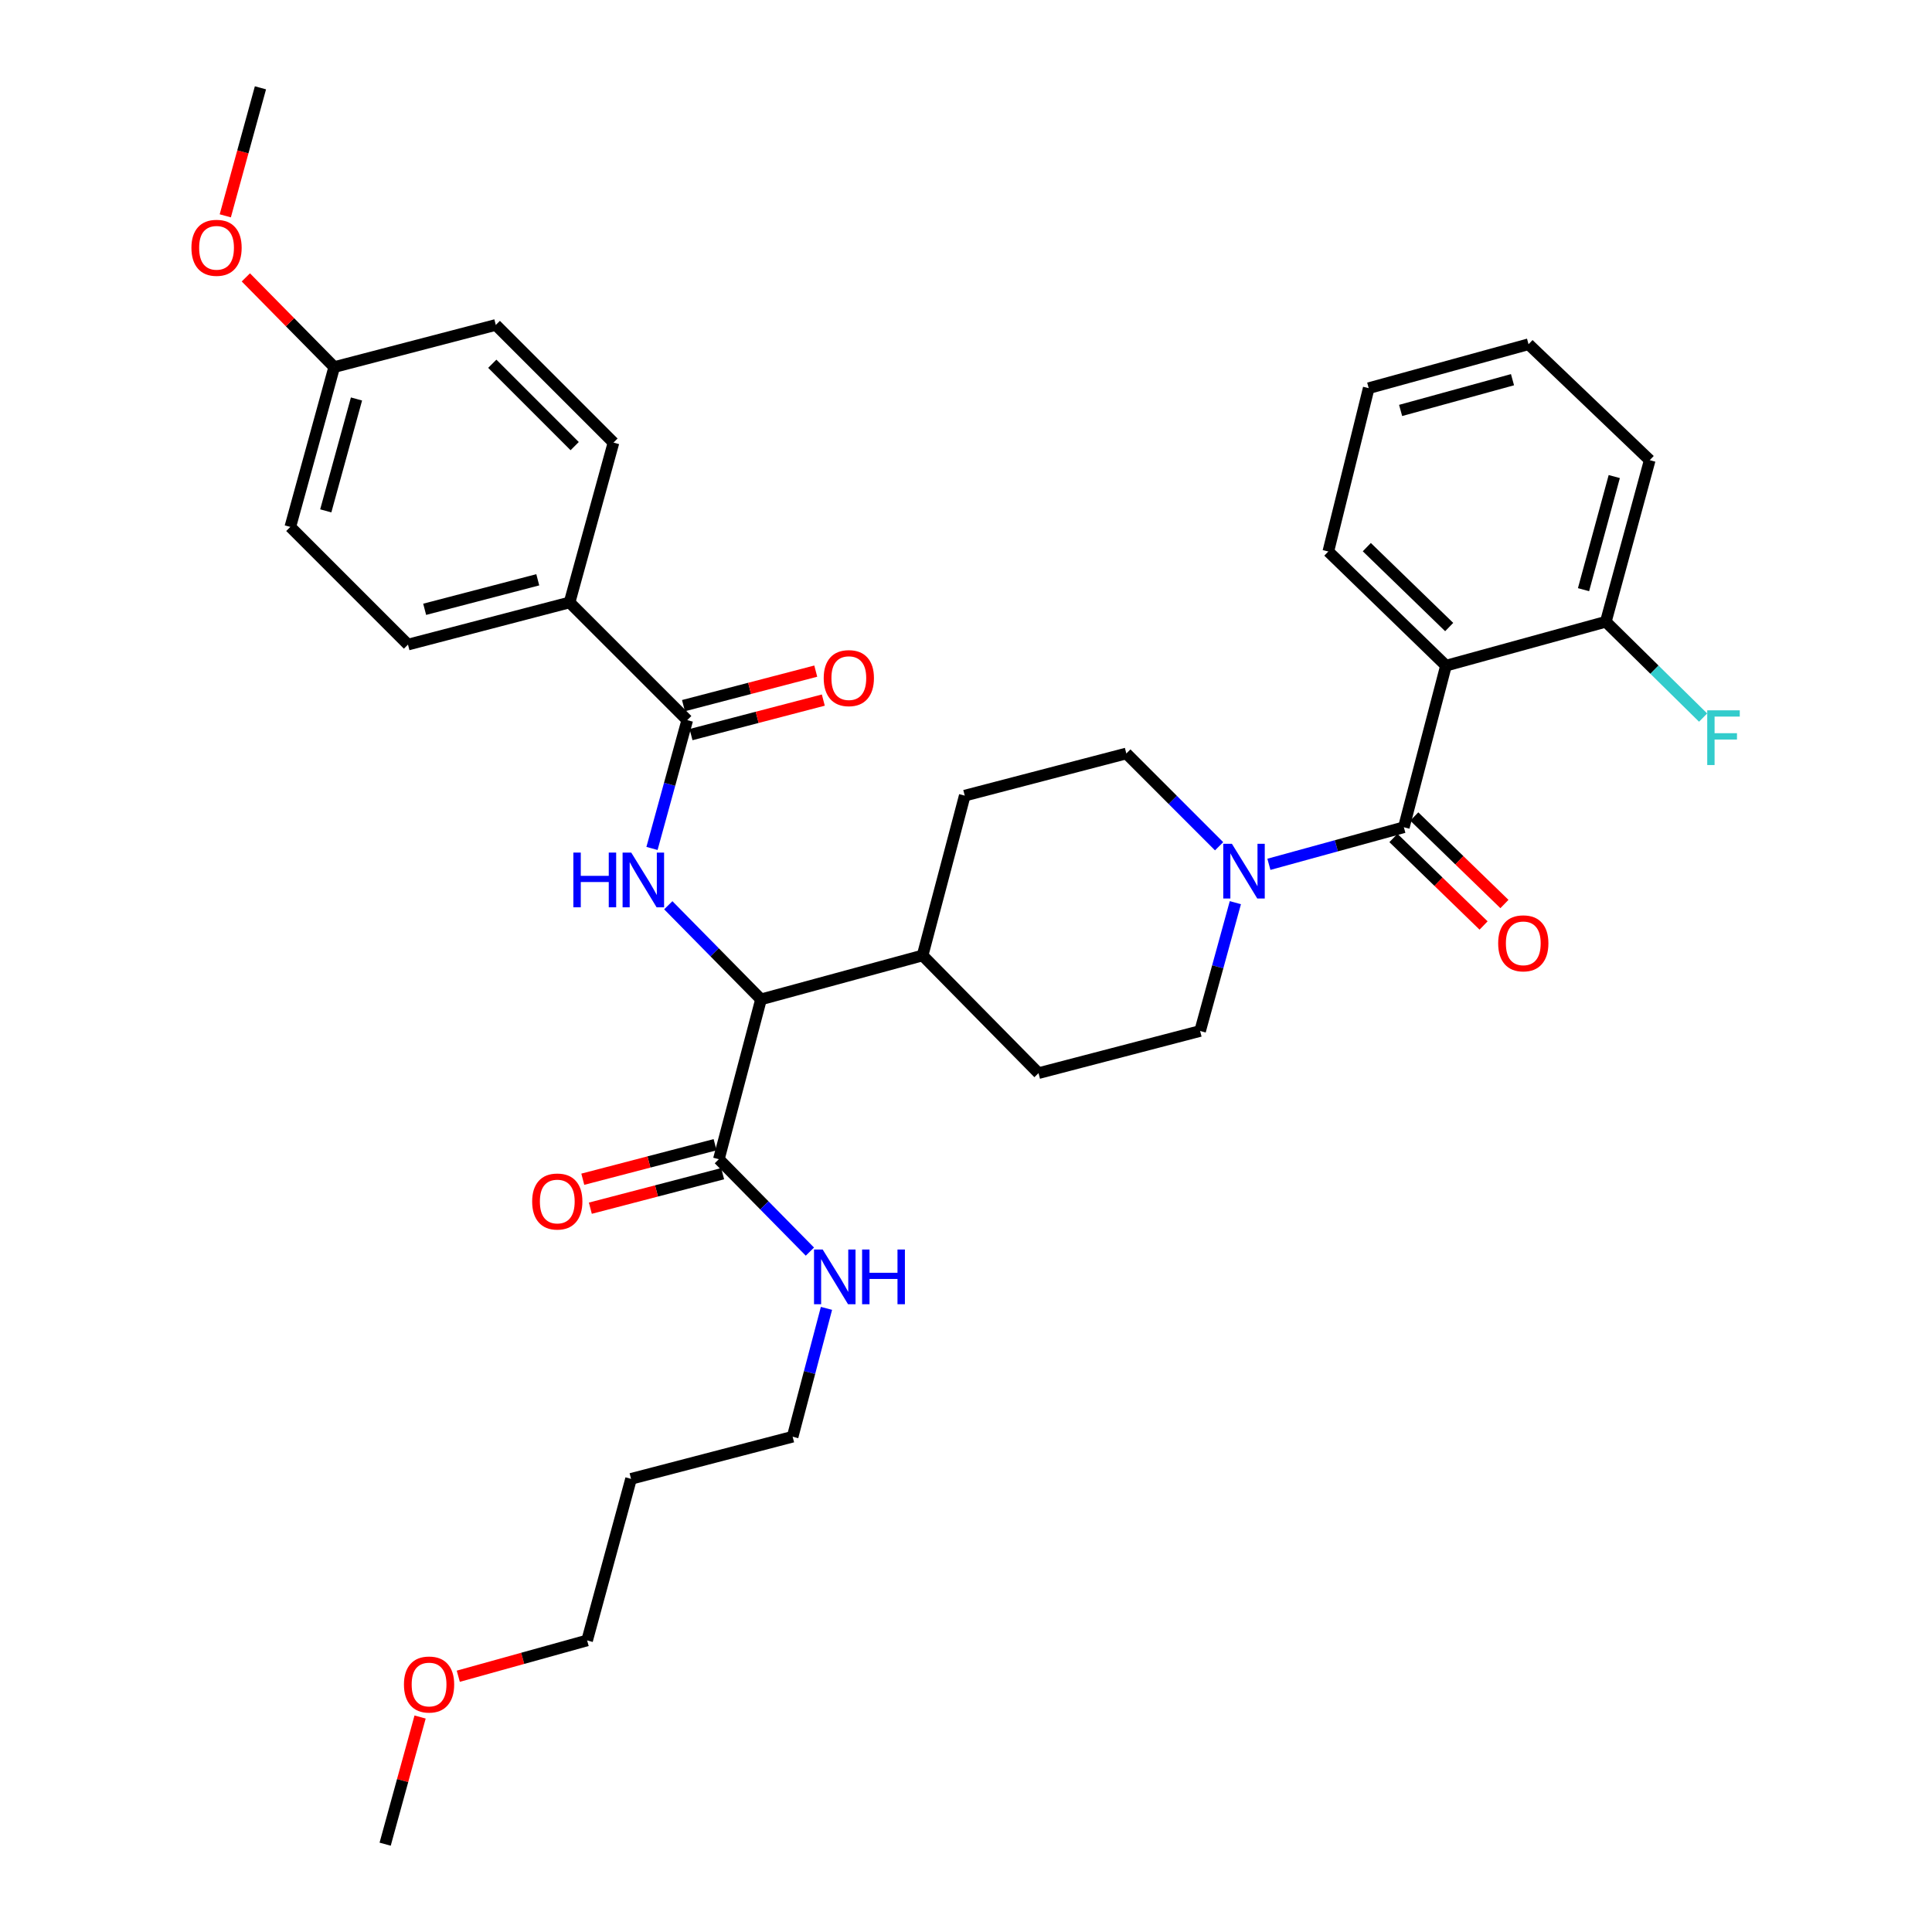 <?xml version='1.0' encoding='iso-8859-1'?>
<svg version='1.1' baseProfile='full'
              xmlns='http://www.w3.org/2000/svg'
                      xmlns:rdkit='http://www.rdkit.org/xml'
                      xmlns:xlink='http://www.w3.org/1999/xlink'
                  xml:space='preserve'
width='1000px' height='1000px' viewBox='0 0 1000 1000'>
<!-- END OF HEADER -->
<rect style='opacity:1.0;fill:#FFFFFF;stroke:none' width='1000' height='1000' x='0' y='0'> </rect>
<path class='bond-0' d='M 748.441,344.543 L 687.536,285.453' style='fill:none;fill-rule:evenodd;stroke:#000000;stroke-width:6px;stroke-linecap:butt;stroke-linejoin:miter;stroke-opacity:1' />
<path class='bond-0' d='M 750.094,324.559 L 707.46,283.197' style='fill:none;fill-rule:evenodd;stroke:#000000;stroke-width:6px;stroke-linecap:butt;stroke-linejoin:miter;stroke-opacity:1' />
<path class='bond-1' d='M 748.441,344.543 L 831.175,321.819' style='fill:none;fill-rule:evenodd;stroke:#000000;stroke-width:6px;stroke-linecap:butt;stroke-linejoin:miter;stroke-opacity:1' />
<path class='bond-2' d='M 748.441,344.543 L 726.63,428.18' style='fill:none;fill-rule:evenodd;stroke:#000000;stroke-width:6px;stroke-linecap:butt;stroke-linejoin:miter;stroke-opacity:1' />
<path class='bond-3' d='M 639.418,467.217 L 630.295,500.427' style='fill:none;fill-rule:evenodd;stroke:#0000FF;stroke-width:6px;stroke-linecap:butt;stroke-linejoin:miter;stroke-opacity:1' />
<path class='bond-3' d='M 630.295,500.427 L 621.173,533.638' style='fill:none;fill-rule:evenodd;stroke:#000000;stroke-width:6px;stroke-linecap:butt;stroke-linejoin:miter;stroke-opacity:1' />
<path class='bond-4' d='M 656.781,447.372 L 691.706,437.776' style='fill:none;fill-rule:evenodd;stroke:#0000FF;stroke-width:6px;stroke-linecap:butt;stroke-linejoin:miter;stroke-opacity:1' />
<path class='bond-4' d='M 691.706,437.776 L 726.63,428.18' style='fill:none;fill-rule:evenodd;stroke:#000000;stroke-width:6px;stroke-linecap:butt;stroke-linejoin:miter;stroke-opacity:1' />
<path class='bond-5' d='M 631.003,438.017 L 606.997,414.008' style='fill:none;fill-rule:evenodd;stroke:#0000FF;stroke-width:6px;stroke-linecap:butt;stroke-linejoin:miter;stroke-opacity:1' />
<path class='bond-5' d='M 606.997,414.008 L 582.991,389.998' style='fill:none;fill-rule:evenodd;stroke:#000000;stroke-width:6px;stroke-linecap:butt;stroke-linejoin:miter;stroke-opacity:1' />
<path class='bond-6' d='M 721.235,433.739 L 744.567,456.386' style='fill:none;fill-rule:evenodd;stroke:#000000;stroke-width:6px;stroke-linecap:butt;stroke-linejoin:miter;stroke-opacity:1' />
<path class='bond-6' d='M 744.567,456.386 L 767.899,479.032' style='fill:none;fill-rule:evenodd;stroke:#FF0000;stroke-width:6px;stroke-linecap:butt;stroke-linejoin:miter;stroke-opacity:1' />
<path class='bond-6' d='M 732.026,422.622 L 755.358,445.268' style='fill:none;fill-rule:evenodd;stroke:#000000;stroke-width:6px;stroke-linecap:butt;stroke-linejoin:miter;stroke-opacity:1' />
<path class='bond-6' d='M 755.358,445.268 L 778.69,467.915' style='fill:none;fill-rule:evenodd;stroke:#FF0000;stroke-width:6px;stroke-linecap:butt;stroke-linejoin:miter;stroke-opacity:1' />
<path class='bond-7' d='M 687.536,285.453 L 708.443,200.912' style='fill:none;fill-rule:evenodd;stroke:#000000;stroke-width:6px;stroke-linecap:butt;stroke-linejoin:miter;stroke-opacity:1' />
<path class='bond-8' d='M 831.175,321.819 L 853.899,238.182' style='fill:none;fill-rule:evenodd;stroke:#000000;stroke-width:6px;stroke-linecap:butt;stroke-linejoin:miter;stroke-opacity:1' />
<path class='bond-8' d='M 819.632,305.212 L 835.539,246.665' style='fill:none;fill-rule:evenodd;stroke:#000000;stroke-width:6px;stroke-linecap:butt;stroke-linejoin:miter;stroke-opacity:1' />
<path class='bond-9' d='M 831.175,321.819 L 856.349,346.62' style='fill:none;fill-rule:evenodd;stroke:#000000;stroke-width:6px;stroke-linecap:butt;stroke-linejoin:miter;stroke-opacity:1' />
<path class='bond-9' d='M 856.349,346.62 L 881.523,371.42' style='fill:none;fill-rule:evenodd;stroke:#33CCCC;stroke-width:6px;stroke-linecap:butt;stroke-linejoin:miter;stroke-opacity:1' />
<path class='bond-10' d='M 326.63,765.451 L 410.267,743.64' style='fill:none;fill-rule:evenodd;stroke:#000000;stroke-width:6px;stroke-linecap:butt;stroke-linejoin:miter;stroke-opacity:1' />
<path class='bond-11' d='M 326.63,765.451 L 303.898,849.088' style='fill:none;fill-rule:evenodd;stroke:#000000;stroke-width:6px;stroke-linecap:butt;stroke-linejoin:miter;stroke-opacity:1' />
<path class='bond-12' d='M 370.13,592.504 L 335.891,601.437' style='fill:none;fill-rule:evenodd;stroke:#000000;stroke-width:6px;stroke-linecap:butt;stroke-linejoin:miter;stroke-opacity:1' />
<path class='bond-12' d='M 335.891,601.437 L 301.653,610.369' style='fill:none;fill-rule:evenodd;stroke:#FF0000;stroke-width:6px;stroke-linecap:butt;stroke-linejoin:miter;stroke-opacity:1' />
<path class='bond-12' d='M 374.041,607.496 L 339.802,616.428' style='fill:none;fill-rule:evenodd;stroke:#000000;stroke-width:6px;stroke-linecap:butt;stroke-linejoin:miter;stroke-opacity:1' />
<path class='bond-12' d='M 339.802,616.428 L 305.564,625.36' style='fill:none;fill-rule:evenodd;stroke:#FF0000;stroke-width:6px;stroke-linecap:butt;stroke-linejoin:miter;stroke-opacity:1' />
<path class='bond-13' d='M 372.085,600 L 395.643,623.916' style='fill:none;fill-rule:evenodd;stroke:#000000;stroke-width:6px;stroke-linecap:butt;stroke-linejoin:miter;stroke-opacity:1' />
<path class='bond-13' d='M 395.643,623.916 L 419.201,647.833' style='fill:none;fill-rule:evenodd;stroke:#0000FF;stroke-width:6px;stroke-linecap:butt;stroke-linejoin:miter;stroke-opacity:1' />
<path class='bond-14' d='M 372.085,600 L 393.896,517.275' style='fill:none;fill-rule:evenodd;stroke:#000000;stroke-width:6px;stroke-linecap:butt;stroke-linejoin:miter;stroke-opacity:1' />
<path class='bond-15' d='M 427.781,677.205 L 419.024,710.422' style='fill:none;fill-rule:evenodd;stroke:#0000FF;stroke-width:6px;stroke-linecap:butt;stroke-linejoin:miter;stroke-opacity:1' />
<path class='bond-15' d='M 419.024,710.422 L 410.267,743.64' style='fill:none;fill-rule:evenodd;stroke:#000000;stroke-width:6px;stroke-linecap:butt;stroke-linejoin:miter;stroke-opacity:1' />
<path class='bond-16' d='M 237.208,867.618 L 270.553,858.353' style='fill:none;fill-rule:evenodd;stroke:#FF0000;stroke-width:6px;stroke-linecap:butt;stroke-linejoin:miter;stroke-opacity:1' />
<path class='bond-16' d='M 270.553,858.353 L 303.898,849.088' style='fill:none;fill-rule:evenodd;stroke:#000000;stroke-width:6px;stroke-linecap:butt;stroke-linejoin:miter;stroke-opacity:1' />
<path class='bond-17' d='M 217.44,888.725 L 208.396,921.635' style='fill:none;fill-rule:evenodd;stroke:#FF0000;stroke-width:6px;stroke-linecap:butt;stroke-linejoin:miter;stroke-opacity:1' />
<path class='bond-17' d='M 208.396,921.635 L 199.353,954.545' style='fill:none;fill-rule:evenodd;stroke:#000000;stroke-width:6px;stroke-linecap:butt;stroke-linejoin:miter;stroke-opacity:1' />
<path class='bond-18' d='M 294.808,311.818 L 211.171,333.637' style='fill:none;fill-rule:evenodd;stroke:#000000;stroke-width:6px;stroke-linecap:butt;stroke-linejoin:miter;stroke-opacity:1' />
<path class='bond-18' d='M 278.352,300.099 L 219.805,315.373' style='fill:none;fill-rule:evenodd;stroke:#000000;stroke-width:6px;stroke-linecap:butt;stroke-linejoin:miter;stroke-opacity:1' />
<path class='bond-19' d='M 294.808,311.818 L 317.54,229.092' style='fill:none;fill-rule:evenodd;stroke:#000000;stroke-width:6px;stroke-linecap:butt;stroke-linejoin:miter;stroke-opacity:1' />
<path class='bond-20' d='M 294.808,311.818 L 355.722,372.732' style='fill:none;fill-rule:evenodd;stroke:#000000;stroke-width:6px;stroke-linecap:butt;stroke-linejoin:miter;stroke-opacity:1' />
<path class='bond-21' d='M 337.471,439.152 L 346.597,405.942' style='fill:none;fill-rule:evenodd;stroke:#0000FF;stroke-width:6px;stroke-linecap:butt;stroke-linejoin:miter;stroke-opacity:1' />
<path class='bond-21' d='M 346.597,405.942 L 355.722,372.732' style='fill:none;fill-rule:evenodd;stroke:#000000;stroke-width:6px;stroke-linecap:butt;stroke-linejoin:miter;stroke-opacity:1' />
<path class='bond-22' d='M 345.9,468.56 L 369.898,492.917' style='fill:none;fill-rule:evenodd;stroke:#0000FF;stroke-width:6px;stroke-linecap:butt;stroke-linejoin:miter;stroke-opacity:1' />
<path class='bond-22' d='M 369.898,492.917 L 393.896,517.275' style='fill:none;fill-rule:evenodd;stroke:#000000;stroke-width:6px;stroke-linecap:butt;stroke-linejoin:miter;stroke-opacity:1' />
<path class='bond-23' d='M 357.678,380.227 L 391.912,371.295' style='fill:none;fill-rule:evenodd;stroke:#000000;stroke-width:6px;stroke-linecap:butt;stroke-linejoin:miter;stroke-opacity:1' />
<path class='bond-23' d='M 391.912,371.295 L 426.146,362.363' style='fill:none;fill-rule:evenodd;stroke:#FF0000;stroke-width:6px;stroke-linecap:butt;stroke-linejoin:miter;stroke-opacity:1' />
<path class='bond-23' d='M 353.767,365.236 L 388.001,356.304' style='fill:none;fill-rule:evenodd;stroke:#000000;stroke-width:6px;stroke-linecap:butt;stroke-linejoin:miter;stroke-opacity:1' />
<path class='bond-23' d='M 388.001,356.304 L 422.235,347.372' style='fill:none;fill-rule:evenodd;stroke:#FF0000;stroke-width:6px;stroke-linecap:butt;stroke-linejoin:miter;stroke-opacity:1' />
<path class='bond-24' d='M 211.171,333.637 L 150.265,272.732' style='fill:none;fill-rule:evenodd;stroke:#000000;stroke-width:6px;stroke-linecap:butt;stroke-linejoin:miter;stroke-opacity:1' />
<path class='bond-25' d='M 537.535,555.457 L 621.173,533.638' style='fill:none;fill-rule:evenodd;stroke:#000000;stroke-width:6px;stroke-linecap:butt;stroke-linejoin:miter;stroke-opacity:1' />
<path class='bond-26' d='M 537.535,555.457 L 477.534,494.543' style='fill:none;fill-rule:evenodd;stroke:#000000;stroke-width:6px;stroke-linecap:butt;stroke-linejoin:miter;stroke-opacity:1' />
<path class='bond-27' d='M 477.534,494.543 L 499.353,411.818' style='fill:none;fill-rule:evenodd;stroke:#000000;stroke-width:6px;stroke-linecap:butt;stroke-linejoin:miter;stroke-opacity:1' />
<path class='bond-28' d='M 477.534,494.543 L 393.896,517.275' style='fill:none;fill-rule:evenodd;stroke:#000000;stroke-width:6px;stroke-linecap:butt;stroke-linejoin:miter;stroke-opacity:1' />
<path class='bond-29' d='M 499.353,411.818 L 582.991,389.998' style='fill:none;fill-rule:evenodd;stroke:#000000;stroke-width:6px;stroke-linecap:butt;stroke-linejoin:miter;stroke-opacity:1' />
<path class='bond-30' d='M 317.54,229.092 L 256.626,168.187' style='fill:none;fill-rule:evenodd;stroke:#000000;stroke-width:6px;stroke-linecap:butt;stroke-linejoin:miter;stroke-opacity:1' />
<path class='bond-30' d='M 297.449,230.913 L 254.809,188.279' style='fill:none;fill-rule:evenodd;stroke:#000000;stroke-width:6px;stroke-linecap:butt;stroke-linejoin:miter;stroke-opacity:1' />
<path class='bond-31' d='M 172.988,189.998 L 256.626,168.187' style='fill:none;fill-rule:evenodd;stroke:#000000;stroke-width:6px;stroke-linecap:butt;stroke-linejoin:miter;stroke-opacity:1' />
<path class='bond-32' d='M 172.988,189.998 L 150.12,166.787' style='fill:none;fill-rule:evenodd;stroke:#000000;stroke-width:6px;stroke-linecap:butt;stroke-linejoin:miter;stroke-opacity:1' />
<path class='bond-32' d='M 150.12,166.787 L 127.252,143.577' style='fill:none;fill-rule:evenodd;stroke:#FF0000;stroke-width:6px;stroke-linecap:butt;stroke-linejoin:miter;stroke-opacity:1' />
<path class='bond-33' d='M 172.988,189.998 L 150.265,272.732' style='fill:none;fill-rule:evenodd;stroke:#000000;stroke-width:6px;stroke-linecap:butt;stroke-linejoin:miter;stroke-opacity:1' />
<path class='bond-33' d='M 184.52,206.511 L 168.614,264.425' style='fill:none;fill-rule:evenodd;stroke:#000000;stroke-width:6px;stroke-linecap:butt;stroke-linejoin:miter;stroke-opacity:1' />
<path class='bond-34' d='M 116.605,111.715 L 125.706,78.585' style='fill:none;fill-rule:evenodd;stroke:#FF0000;stroke-width:6px;stroke-linecap:butt;stroke-linejoin:miter;stroke-opacity:1' />
<path class='bond-34' d='M 125.706,78.585 L 134.806,45.455' style='fill:none;fill-rule:evenodd;stroke:#000000;stroke-width:6px;stroke-linecap:butt;stroke-linejoin:miter;stroke-opacity:1' />
<path class='bond-35' d='M 708.443,200.912 L 791.168,178.18' style='fill:none;fill-rule:evenodd;stroke:#000000;stroke-width:6px;stroke-linecap:butt;stroke-linejoin:miter;stroke-opacity:1' />
<path class='bond-35' d='M 724.957,212.442 L 782.865,196.529' style='fill:none;fill-rule:evenodd;stroke:#000000;stroke-width:6px;stroke-linecap:butt;stroke-linejoin:miter;stroke-opacity:1' />
<path class='bond-36' d='M 853.899,238.182 L 791.168,178.18' style='fill:none;fill-rule:evenodd;stroke:#000000;stroke-width:6px;stroke-linecap:butt;stroke-linejoin:miter;stroke-opacity:1' />
<path  class='atom-1' d='M 637.636 436.752
L 646.916 451.752
Q 647.836 453.232, 649.316 455.912
Q 650.796 458.592, 650.876 458.752
L 650.876 436.752
L 654.636 436.752
L 654.636 465.072
L 650.756 465.072
L 640.796 448.672
Q 639.636 446.752, 638.396 444.552
Q 637.196 442.352, 636.836 441.672
L 636.836 465.072
L 633.156 465.072
L 633.156 436.752
L 637.636 436.752
' fill='#0000FF'/>
<path  class='atom-3' d='M 775.448 488.262
Q 775.448 481.462, 778.808 477.662
Q 782.168 473.862, 788.448 473.862
Q 794.728 473.862, 798.088 477.662
Q 801.448 481.462, 801.448 488.262
Q 801.448 495.142, 798.048 499.062
Q 794.648 502.942, 788.448 502.942
Q 782.208 502.942, 778.808 499.062
Q 775.448 495.182, 775.448 488.262
M 788.448 499.742
Q 792.768 499.742, 795.088 496.862
Q 797.448 493.942, 797.448 488.262
Q 797.448 482.702, 795.088 479.902
Q 792.768 477.062, 788.448 477.062
Q 784.128 477.062, 781.768 479.862
Q 779.448 482.662, 779.448 488.262
Q 779.448 493.982, 781.768 496.862
Q 784.128 499.742, 788.448 499.742
' fill='#FF0000'/>
<path  class='atom-8' d='M 275.447 621.9
Q 275.447 615.1, 278.807 611.3
Q 282.167 607.5, 288.447 607.5
Q 294.727 607.5, 298.087 611.3
Q 301.447 615.1, 301.447 621.9
Q 301.447 628.78, 298.047 632.7
Q 294.647 636.58, 288.447 636.58
Q 282.207 636.58, 278.807 632.7
Q 275.447 628.82, 275.447 621.9
M 288.447 633.38
Q 292.767 633.38, 295.087 630.5
Q 297.447 627.58, 297.447 621.9
Q 297.447 616.34, 295.087 613.54
Q 292.767 610.7, 288.447 610.7
Q 284.127 610.7, 281.767 613.5
Q 279.447 616.3, 279.447 621.9
Q 279.447 627.62, 281.767 630.5
Q 284.127 633.38, 288.447 633.38
' fill='#FF0000'/>
<path  class='atom-9' d='M 425.818 646.746
L 435.098 661.746
Q 436.018 663.226, 437.498 665.906
Q 438.978 668.586, 439.058 668.746
L 439.058 646.746
L 442.818 646.746
L 442.818 675.066
L 438.938 675.066
L 428.978 658.666
Q 427.818 656.746, 426.578 654.546
Q 425.378 652.346, 425.018 651.666
L 425.018 675.066
L 421.338 675.066
L 421.338 646.746
L 425.818 646.746
' fill='#0000FF'/>
<path  class='atom-9' d='M 446.218 646.746
L 450.058 646.746
L 450.058 658.786
L 464.538 658.786
L 464.538 646.746
L 468.378 646.746
L 468.378 675.066
L 464.538 675.066
L 464.538 661.986
L 450.058 661.986
L 450.058 675.066
L 446.218 675.066
L 446.218 646.746
' fill='#0000FF'/>
<path  class='atom-10' d='M 209.085 871.9
Q 209.085 865.1, 212.445 861.3
Q 215.805 857.5, 222.085 857.5
Q 228.365 857.5, 231.725 861.3
Q 235.085 865.1, 235.085 871.9
Q 235.085 878.78, 231.685 882.7
Q 228.285 886.58, 222.085 886.58
Q 215.845 886.58, 212.445 882.7
Q 209.085 878.82, 209.085 871.9
M 222.085 883.38
Q 226.405 883.38, 228.725 880.5
Q 231.085 877.58, 231.085 871.9
Q 231.085 866.34, 228.725 863.54
Q 226.405 860.7, 222.085 860.7
Q 217.765 860.7, 215.405 863.5
Q 213.085 866.3, 213.085 871.9
Q 213.085 877.62, 215.405 880.5
Q 217.765 883.38, 222.085 883.38
' fill='#FF0000'/>
<path  class='atom-12' d='M 296.77 441.297
L 300.61 441.297
L 300.61 453.337
L 315.09 453.337
L 315.09 441.297
L 318.93 441.297
L 318.93 469.617
L 315.09 469.617
L 315.09 456.537
L 300.61 456.537
L 300.61 469.617
L 296.77 469.617
L 296.77 441.297
' fill='#0000FF'/>
<path  class='atom-12' d='M 326.73 441.297
L 336.01 456.297
Q 336.93 457.777, 338.41 460.457
Q 339.89 463.137, 339.97 463.297
L 339.97 441.297
L 343.73 441.297
L 343.73 469.617
L 339.85 469.617
L 329.89 453.217
Q 328.73 451.297, 327.49 449.097
Q 326.29 446.897, 325.93 446.217
L 325.93 469.617
L 322.25 469.617
L 322.25 441.297
L 326.73 441.297
' fill='#0000FF'/>
<path  class='atom-14' d='M 426.351 350.992
Q 426.351 344.192, 429.711 340.392
Q 433.071 336.592, 439.351 336.592
Q 445.631 336.592, 448.991 340.392
Q 452.351 344.192, 452.351 350.992
Q 452.351 357.872, 448.951 361.792
Q 445.551 365.672, 439.351 365.672
Q 433.111 365.672, 429.711 361.792
Q 426.351 357.912, 426.351 350.992
M 439.351 362.472
Q 443.671 362.472, 445.991 359.592
Q 448.351 356.672, 448.351 350.992
Q 448.351 345.432, 445.991 342.632
Q 443.671 339.792, 439.351 339.792
Q 435.031 339.792, 432.671 342.592
Q 430.351 345.392, 430.351 350.992
Q 430.351 356.712, 432.671 359.592
Q 435.031 362.472, 439.351 362.472
' fill='#FF0000'/>
<path  class='atom-26' d='M 99.083 128.26
Q 99.083 121.46, 102.443 117.66
Q 105.803 113.86, 112.083 113.86
Q 118.363 113.86, 121.723 117.66
Q 125.083 121.46, 125.083 128.26
Q 125.083 135.14, 121.683 139.06
Q 118.283 142.94, 112.083 142.94
Q 105.843 142.94, 102.443 139.06
Q 99.083 135.18, 99.083 128.26
M 112.083 139.74
Q 116.403 139.74, 118.723 136.86
Q 121.083 133.94, 121.083 128.26
Q 121.083 122.7, 118.723 119.9
Q 116.403 117.06, 112.083 117.06
Q 107.763 117.06, 105.403 119.86
Q 103.083 122.66, 103.083 128.26
Q 103.083 133.98, 105.403 136.86
Q 107.763 139.74, 112.083 139.74
' fill='#FF0000'/>
<path  class='atom-34' d='M 883.661 367.661
L 900.501 367.661
L 900.501 370.901
L 887.461 370.901
L 887.461 379.501
L 899.061 379.501
L 899.061 382.781
L 887.461 382.781
L 887.461 395.981
L 883.661 395.981
L 883.661 367.661
' fill='#33CCCC'/>
</svg>
